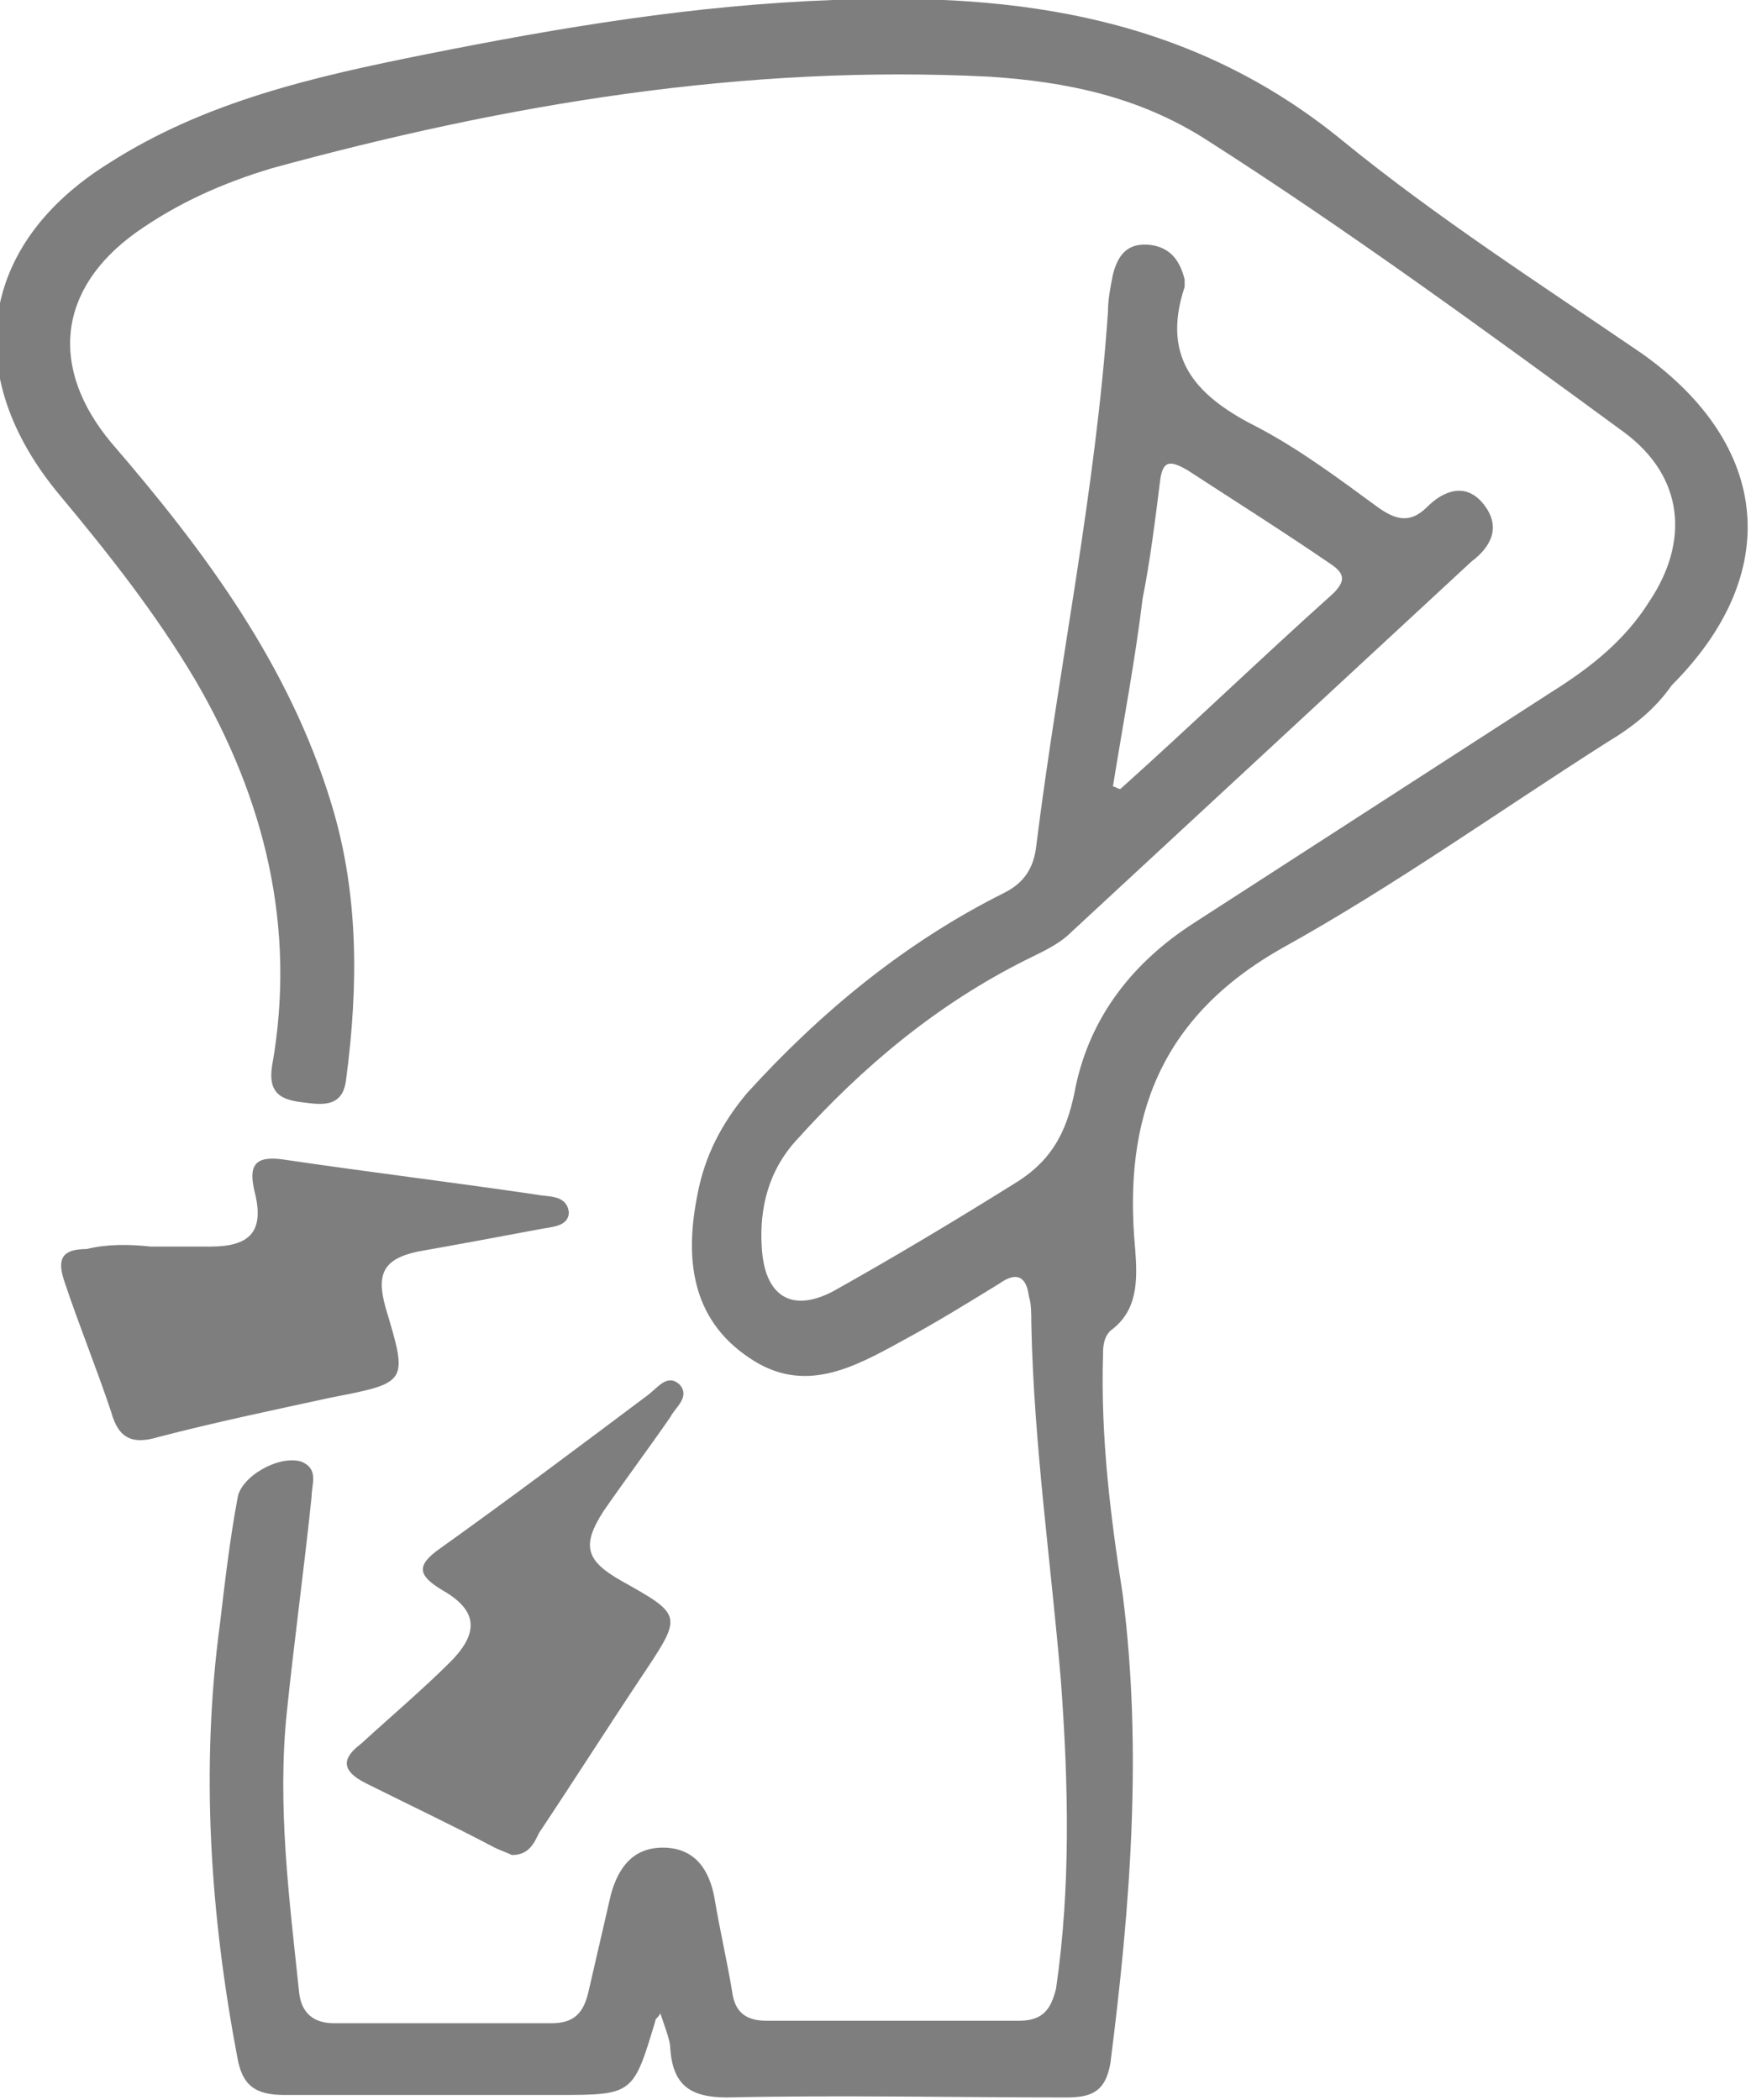 <?xml version="1.0" encoding="utf-8"?>
<!-- Generator: Adobe Illustrator 19.2.1, SVG Export Plug-In . SVG Version: 6.00 Build 0)  -->
<svg version="1.1" id="Layer_1" xmlns="http://www.w3.org/2000/svg" xmlns:xlink="http://www.w3.org/1999/xlink" x="0px" y="0px"
	 viewBox="0 0 70.8 84.9" style="enable-background:new 0 0 70.8 84.9;" xml:space="preserve">
<style type="text/css">
	.st0{fill:#7E7E7E;}
	.st1{fill:none;stroke:#7E7E7E;stroke-width:3;stroke-miterlimit:10;}
</style>
<g id="XMLID_605_">
	<g>
		<path id="XMLID_41_" class="st0" d="M26.7,81.4c-0.1,0.2-0.2,0.2-0.2,0.3c-0.9,3-0.9,3-4,3c-3.7,0-7.4,0-11,0
			c-1.2,0-1.7-0.4-1.9-1.5c-1.1-5.8-1.5-11.7-0.7-17.6c0.2-1.7,0.4-3.4,0.7-5c0.1-0.9,1.7-1.8,2.6-1.5c0.7,0.3,0.4,0.9,0.4,1.4
			c-0.3,2.9-0.7,5.8-1,8.7c-0.4,3.8,0.1,7.6,0.5,11.4c0.1,0.8,0.6,1.2,1.4,1.2c2.9,0,5.8,0,8.8,0c0.9,0,1.3-0.4,1.5-1.3
			c0.3-1.3,0.6-2.6,0.9-3.9c0.3-1.1,0.9-1.9,2.1-1.9c1.3,0,1.9,0.9,2.1,2.1c0.2,1.2,0.5,2.5,0.7,3.7c0.1,0.8,0.5,1.2,1.4,1.2
			c3.4,0,6.8,0,10.2,0c1,0,1.3-0.5,1.5-1.3c0.6-4.1,0.5-8.3,0.2-12.4c-0.4-4.8-1.1-9.6-1.2-14.5c0-0.4,0-0.8-0.1-1.1
			c-0.1-0.8-0.5-1-1.2-0.5c-1.3,0.8-2.6,1.6-3.9,2.3c-2,1.1-4,2.2-6.2,0.7c-2.4-1.6-2.6-4.1-2.1-6.6c0.3-1.6,1-2.9,2-4.1
			c3-3.3,6.4-6.1,10.4-8.1c0.8-0.4,1.2-1,1.3-1.9c0.9-7.2,2.4-14.3,2.9-21.6c0-0.5,0.1-1,0.2-1.5c0.2-0.8,0.6-1.3,1.5-1.2
			c0.8,0.1,1.2,0.6,1.4,1.4c0,0.1,0,0.2,0,0.3c-1,3,0.6,4.5,3,5.7c1.7,0.9,3.3,2.1,4.8,3.2c0.7,0.5,1.3,0.7,2,0
			c0.7-0.7,1.6-1,2.3-0.1c0.7,0.9,0.3,1.7-0.5,2.3c-5.4,5-10.8,10-16.2,15c-0.5,0.5-1.2,0.8-1.8,1.1c-3.6,1.8-6.6,4.3-9.3,7.3
			c-1.1,1.2-1.5,2.7-1.4,4.3c0.1,2,1.2,2.7,2.9,1.8c2.5-1.4,5-2.9,7.4-4.4c1.6-1,2.1-2.3,2.4-3.9c0.6-2.8,2.3-5,4.8-6.6
			c4.8-3.1,9.6-6.2,14.4-9.3c1.6-1,3-2.1,4-3.7c1.6-2.4,1.4-5-1-6.8c-5.6-4.1-11.2-8.2-17-11.9c-2.7-1.7-5.6-2.3-8.7-2.5
			c-9.9-0.5-19.5,1.1-29,3.7c-2,0.6-3.8,1.4-5.5,2.6c-3.2,2.3-3.5,5.5-1,8.5c3.8,4.4,7.2,9,8.9,14.6c1.1,3.6,1.1,7.3,0.6,11.1
			c-0.1,1-0.7,1.1-1.5,1c-0.9-0.1-1.7-0.2-1.5-1.5c1-5.6-0.3-10.8-3.1-15.6c-1.6-2.7-3.5-5.1-5.5-7.5c-4-4.8-3.3-10.1,2-13.4
			c3.9-2.5,8.3-3.5,12.8-4.4c5.5-1.1,10.9-2,16.5-2.2c7.5-0.3,14.5,0.7,20.6,5.7c3.8,3.1,8,5.8,12.1,8.6c5.2,3.7,5.7,8.9,1.2,13.4
			C66.9,28.7,66,29.4,65,30c-4.4,2.8-8.6,5.8-13.1,8.3c-5,2.8-6.5,6.9-6,12.2c0.1,1.3,0.1,2.5-1,3.3c-0.3,0.3-0.3,0.7-0.3,1
			c-0.1,3.3,0.3,6.5,0.8,9.7c0.8,6.3,0.3,12.6-0.5,18.9c-0.2,1.2-0.8,1.4-1.8,1.4c-4.6,0-9.1-0.1-13.7,0c-1.5,0-2.2-0.5-2.3-2
			C27.1,82.5,26.9,82,26.7,81.4z M45,31.8c0.1,0,0.2,0.1,0.3,0.1c2.9-2.6,5.7-5.3,8.6-7.9c0.5-0.5,0.5-0.8-0.1-1.2
			C51.9,21.5,50,20.3,48,19c-0.7-0.4-1-0.4-1.1,0.5c-0.2,1.6-0.4,3.2-0.7,4.7C45.9,26.7,45.4,29.3,45,31.8z"/>
		<path id="XMLID_40_" class="st0" d="M6.1,50.4c0.8,0,1.6,0,2.4,0c1.6,0,2.2-0.6,1.8-2.2c-0.3-1.2,0.1-1.5,1.3-1.3
			c3.4,0.5,6.7,0.9,10.1,1.4c0.5,0.1,1.2,0,1.3,0.7c0,0.6-0.7,0.6-1.2,0.7c-1.6,0.3-3.2,0.6-4.9,0.9c-1.4,0.3-1.7,0.9-1.3,2.3
			c0.9,3,0.9,3-2.2,3.6c-2.3,0.5-4.7,1-7,1.6c-1,0.3-1.6,0.1-1.9-1c-0.6-1.8-1.3-3.5-1.9-5.3c-0.3-0.9-0.1-1.3,0.9-1.3
			C4.3,50.3,5.2,50.3,6.1,50.4C6.1,50.3,6.1,50.4,6.1,50.4z"/>
		<path id="XMLID_39_" class="st0" d="M20.7,75c-0.2-0.1-0.5-0.2-0.7-0.3c-1.7-0.9-3.4-1.7-5.2-2.6c-1-0.5-1-1-0.2-1.6
			c1.2-1.1,2.5-2.2,3.6-3.3c1.2-1.2,1.1-2.1-0.3-2.9c-1-0.6-1.1-1-0.1-1.7c2.8-2,5.6-4.1,8.4-6.2c0.4-0.3,0.8-0.9,1.3-0.4
			c0.4,0.5-0.2,0.9-0.4,1.3c-0.9,1.3-1.8,2.5-2.7,3.8c-0.9,1.4-0.7,2,0.7,2.8c2.5,1.4,2.5,1.4,0.9,3.8c-1.4,2.1-2.8,4.3-4.2,6.4
			C21.6,74.5,21.4,75,20.7,75z"/>
	</g>
</g>
</svg>
